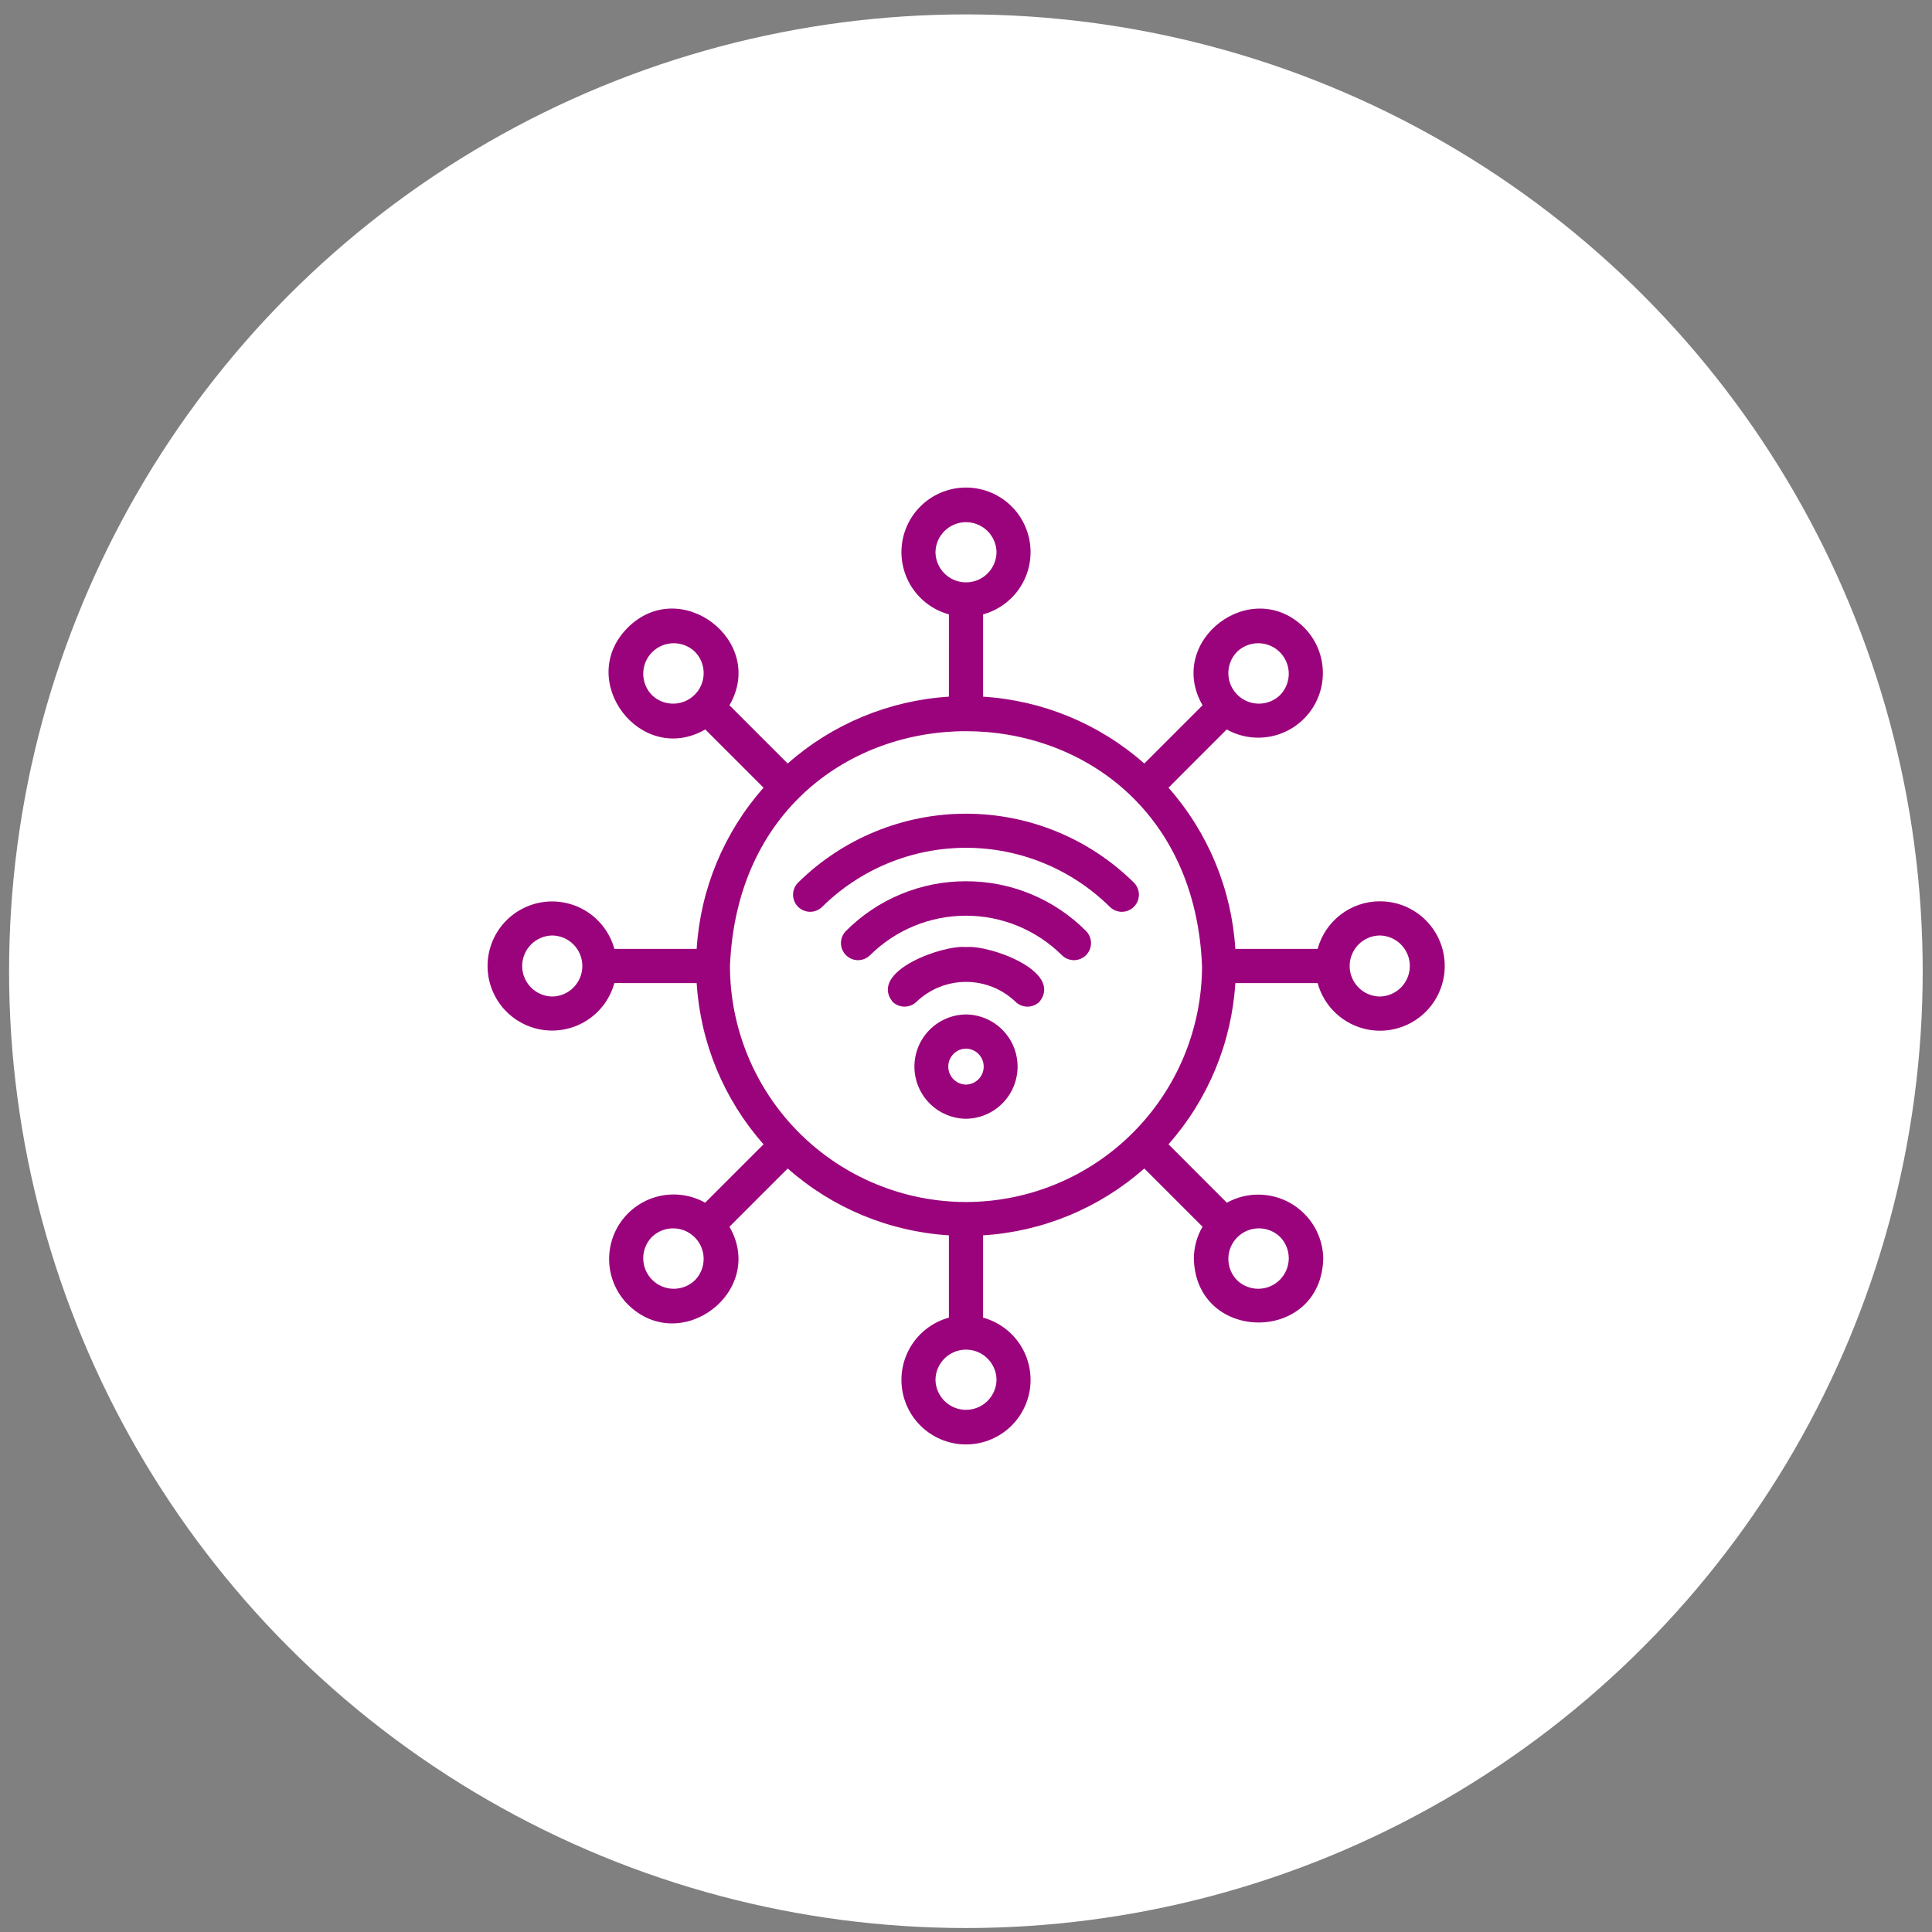 <svg width="106" height="106" viewBox="0 0 106 106" fill="none" xmlns="http://www.w3.org/2000/svg">
<rect x="0" y="0" width="106" height="106" fill="#808080" stroke="none"/>
<circle cx="52.994" cy="53.286" r="52.496" fill="white"/>
<path d="M75.7 49.45C74.924 49.452 74.171 49.709 73.555 50.181C72.939 50.653 72.496 51.314 72.292 52.062H67.777C67.573 48.788 66.282 45.675 64.109 43.217L67.303 40.022C68.048 40.439 68.919 40.572 69.755 40.399C70.591 40.225 71.336 39.756 71.854 39.077C72.371 38.398 72.627 37.555 72.573 36.703C72.519 35.851 72.16 35.047 71.561 34.439C68.661 31.558 63.94 35.152 65.978 38.696L62.783 41.891C60.325 39.718 57.212 38.428 53.938 38.223V33.708C54.764 33.481 55.481 32.962 55.954 32.247C56.428 31.532 56.625 30.669 56.511 29.819C56.396 28.97 55.977 28.19 55.332 27.625C54.686 27.061 53.858 26.75 53 26.75C52.142 26.75 51.314 27.061 50.669 27.625C50.023 28.19 49.604 28.97 49.489 29.819C49.375 30.669 49.573 31.532 50.046 32.247C50.519 32.962 51.236 33.481 52.063 33.708L52.062 38.223C48.788 38.428 45.675 39.718 43.217 41.891L40.022 38.696C42.069 35.166 37.326 31.551 34.438 34.439C31.555 37.331 35.152 42.062 38.697 40.022L41.892 43.217C39.718 45.675 38.427 48.788 38.223 52.062H33.708C33.481 51.236 32.962 50.519 32.247 50.046C31.532 49.573 30.669 49.375 29.819 49.489C28.97 49.604 28.19 50.023 27.625 50.668C27.061 51.314 26.75 52.142 26.75 53C26.75 53.858 27.061 54.686 27.625 55.331C28.19 55.977 28.97 56.396 29.819 56.511C30.669 56.625 31.532 56.427 32.247 55.954C32.962 55.481 33.481 54.764 33.708 53.937L38.223 53.938C38.427 57.212 39.718 60.325 41.892 62.783L38.688 65.986C37.944 65.57 37.075 65.436 36.24 65.61C35.406 65.783 34.661 66.252 34.144 66.93C33.627 67.608 33.373 68.45 33.427 69.301C33.481 70.151 33.84 70.954 34.439 71.561C37.339 74.44 42.06 70.848 40.022 67.304L43.217 64.109C45.675 66.282 48.788 67.572 52.062 67.777V72.292C51.236 72.519 50.519 73.038 50.046 73.753C49.572 74.468 49.375 75.331 49.489 76.181C49.604 77.031 50.023 77.81 50.668 78.374C51.314 78.939 52.142 79.25 53 79.25C53.858 79.25 54.686 78.939 55.332 78.374C55.977 77.81 56.396 77.031 56.511 76.181C56.625 75.331 56.427 74.468 55.954 73.753C55.481 73.038 54.764 72.519 53.937 72.292L53.938 67.777C57.212 67.572 60.325 66.282 62.783 64.109L65.978 67.304C65.669 67.835 65.504 68.438 65.501 69.052C65.607 73.718 72.487 73.74 72.601 69.052C72.592 68.436 72.423 67.834 72.111 67.303C71.799 66.773 71.356 66.332 70.823 66.023C70.291 65.715 69.688 65.549 69.072 65.543C68.457 65.536 67.85 65.689 67.312 65.987L64.109 62.783C66.282 60.325 67.573 57.212 67.777 53.938H72.292C72.467 54.577 72.817 55.154 73.303 55.604C73.789 56.054 74.391 56.36 75.042 56.486C75.692 56.612 76.365 56.553 76.984 56.316C77.603 56.08 78.143 55.675 78.544 55.147C78.944 54.62 79.189 53.99 79.251 53.331C79.313 52.671 79.189 52.007 78.893 51.414C78.597 50.822 78.141 50.324 77.577 49.976C77.013 49.629 76.363 49.447 75.7 49.45ZM67.867 35.764C68.182 35.458 68.606 35.288 69.046 35.291C69.486 35.294 69.907 35.47 70.219 35.781C70.53 36.092 70.706 36.513 70.709 36.953C70.712 37.394 70.542 37.817 70.236 38.133C69.92 38.44 69.496 38.61 69.056 38.606C68.616 38.603 68.195 38.427 67.884 38.116C67.573 37.805 67.397 37.384 67.393 36.944C67.39 36.504 67.56 36.08 67.867 35.764ZM51.325 30.3C51.331 29.86 51.511 29.44 51.824 29.131C52.137 28.822 52.56 28.649 53 28.649C53.44 28.649 53.863 28.822 54.176 29.131C54.489 29.44 54.669 29.86 54.675 30.3C54.669 30.741 54.489 31.161 54.176 31.47C53.863 31.779 53.44 31.952 53 31.952C52.56 31.952 52.137 31.779 51.824 31.47C51.511 31.16 51.331 30.741 51.325 30.3ZM35.764 38.133C35.458 37.817 35.288 37.393 35.291 36.953C35.294 36.513 35.47 36.092 35.782 35.781C36.093 35.47 36.514 35.294 36.954 35.291C37.394 35.288 37.818 35.458 38.133 35.764C38.44 36.08 38.61 36.504 38.607 36.944C38.603 37.384 38.427 37.805 38.116 38.116C37.805 38.427 37.384 38.603 36.944 38.606C36.504 38.61 36.08 38.439 35.764 38.133ZM30.3 54.675C29.86 54.669 29.44 54.489 29.131 54.176C28.823 53.862 28.649 53.44 28.649 53C28.649 52.56 28.823 52.138 29.131 51.824C29.44 51.511 29.86 51.331 30.3 51.325C30.74 51.331 31.16 51.511 31.469 51.824C31.777 52.138 31.951 52.56 31.951 53C31.951 53.44 31.777 53.862 31.469 54.176C31.16 54.489 30.74 54.669 30.3 54.675ZM38.133 70.236C37.818 70.542 37.394 70.712 36.954 70.709C36.514 70.706 36.093 70.529 35.782 70.218C35.471 69.907 35.295 69.486 35.291 69.046C35.288 68.606 35.458 68.183 35.764 67.867C36.08 67.561 36.504 67.391 36.944 67.394C37.383 67.397 37.804 67.573 38.116 67.885C38.427 68.196 38.603 68.617 38.606 69.056C38.609 69.496 38.44 69.92 38.133 70.236ZM54.675 75.7C54.669 76.14 54.489 76.56 54.176 76.869C53.863 77.178 53.44 77.351 53 77.351C52.56 77.351 52.137 77.178 51.824 76.869C51.511 76.56 51.331 76.14 51.325 75.7C51.331 75.259 51.511 74.839 51.824 74.53C52.137 74.221 52.56 74.048 53 74.048C53.44 74.048 53.863 74.222 54.176 74.531C54.489 74.84 54.669 75.26 54.675 75.7ZM70.236 67.867C70.542 68.183 70.712 68.607 70.709 69.046C70.705 69.487 70.529 69.907 70.218 70.219C69.907 70.53 69.486 70.706 69.046 70.709C68.606 70.712 68.182 70.542 67.867 70.236C67.56 69.92 67.39 69.496 67.394 69.056C67.397 68.617 67.573 68.195 67.885 67.884C68.196 67.573 68.617 67.397 69.057 67.394C69.496 67.391 69.92 67.561 70.236 67.867ZM53 65.949C49.567 65.945 46.275 64.58 43.847 62.152C41.42 59.725 40.054 56.433 40.05 53C40.761 35.821 65.241 35.826 65.95 53C65.946 56.433 64.58 59.725 62.152 62.152C59.725 64.58 56.433 65.945 53 65.949ZM75.7 54.675C75.26 54.669 74.84 54.489 74.531 54.176C74.223 53.862 74.049 53.44 74.049 53C74.05 52.56 74.223 52.138 74.531 51.824C74.84 51.511 75.26 51.331 75.7 51.325C76.14 51.331 76.56 51.511 76.869 51.824C77.177 52.138 77.351 52.56 77.351 53C77.351 53.44 77.177 53.862 76.869 54.176C76.56 54.489 76.14 54.669 75.7 54.675Z" fill="#9B037C"/>
<path d="M43.773 48.439C43.603 48.616 43.509 48.852 43.512 49.098C43.514 49.343 43.613 49.578 43.786 49.752C43.96 49.925 44.195 50.024 44.44 50.026C44.686 50.029 44.922 49.934 45.099 49.764C47.202 47.683 50.041 46.515 53 46.515C55.959 46.515 58.798 47.683 60.9 49.764C61.077 49.934 61.314 50.028 61.559 50.026C61.804 50.023 62.039 49.925 62.213 49.751C62.386 49.578 62.485 49.343 62.487 49.098C62.49 48.852 62.396 48.616 62.226 48.439C59.771 46.007 56.455 44.644 53 44.644C49.544 44.644 46.229 46.007 43.773 48.439Z" fill="#9B037C"/>
<path d="M52.999 48.351C51.775 48.348 50.563 48.587 49.433 49.056C48.302 49.524 47.276 50.212 46.413 51.079C46.237 51.255 46.139 51.494 46.139 51.742C46.139 51.991 46.237 52.229 46.413 52.405C46.589 52.581 46.828 52.68 47.076 52.68C47.325 52.68 47.563 52.581 47.739 52.405C49.139 51.018 51.029 50.24 52.999 50.24C54.969 50.24 56.86 51.019 58.259 52.405C58.435 52.581 58.673 52.68 58.922 52.68C59.171 52.68 59.409 52.581 59.585 52.405C59.761 52.229 59.859 51.991 59.859 51.742C59.859 51.494 59.761 51.255 59.585 51.079C58.722 50.212 57.696 49.524 56.565 49.056C55.435 48.587 54.223 48.348 52.999 48.351Z" fill="#9B037C"/>
<path d="M53.001 51.961C51.744 51.829 47.665 53.277 48.963 54.954C49.138 55.13 49.376 55.229 49.625 55.23C49.873 55.231 50.112 55.133 50.288 54.959C51.019 54.261 51.991 53.872 53.001 53.872C54.011 53.872 54.982 54.261 55.713 54.959C55.89 55.133 56.128 55.231 56.377 55.23C56.625 55.229 56.863 55.13 57.039 54.954C58.338 53.277 54.256 51.829 53.001 51.961Z" fill="#9B037C"/>
<path d="M53 55.658C52.246 55.666 51.526 55.971 50.997 56.507C50.467 57.043 50.17 57.766 50.17 58.52C50.17 59.273 50.467 59.996 50.997 60.532C51.527 61.068 52.246 61.373 53 61.382C53.753 61.373 54.473 61.068 55.003 60.532C55.532 59.996 55.83 59.273 55.83 58.52C55.83 57.766 55.532 57.043 55.002 56.507C54.473 55.971 53.753 55.666 53 55.658ZM53 59.507C52.74 59.503 52.493 59.397 52.311 59.212C52.129 59.028 52.027 58.779 52.027 58.52C52.027 58.26 52.129 58.011 52.311 57.827C52.493 57.642 52.74 57.536 53 57.533C53.259 57.537 53.506 57.643 53.687 57.827C53.869 58.012 53.971 58.261 53.971 58.52C53.971 58.779 53.869 59.027 53.687 59.212C53.506 59.397 53.259 59.502 53 59.507Z" fill="#9B037C"/>
</svg>
